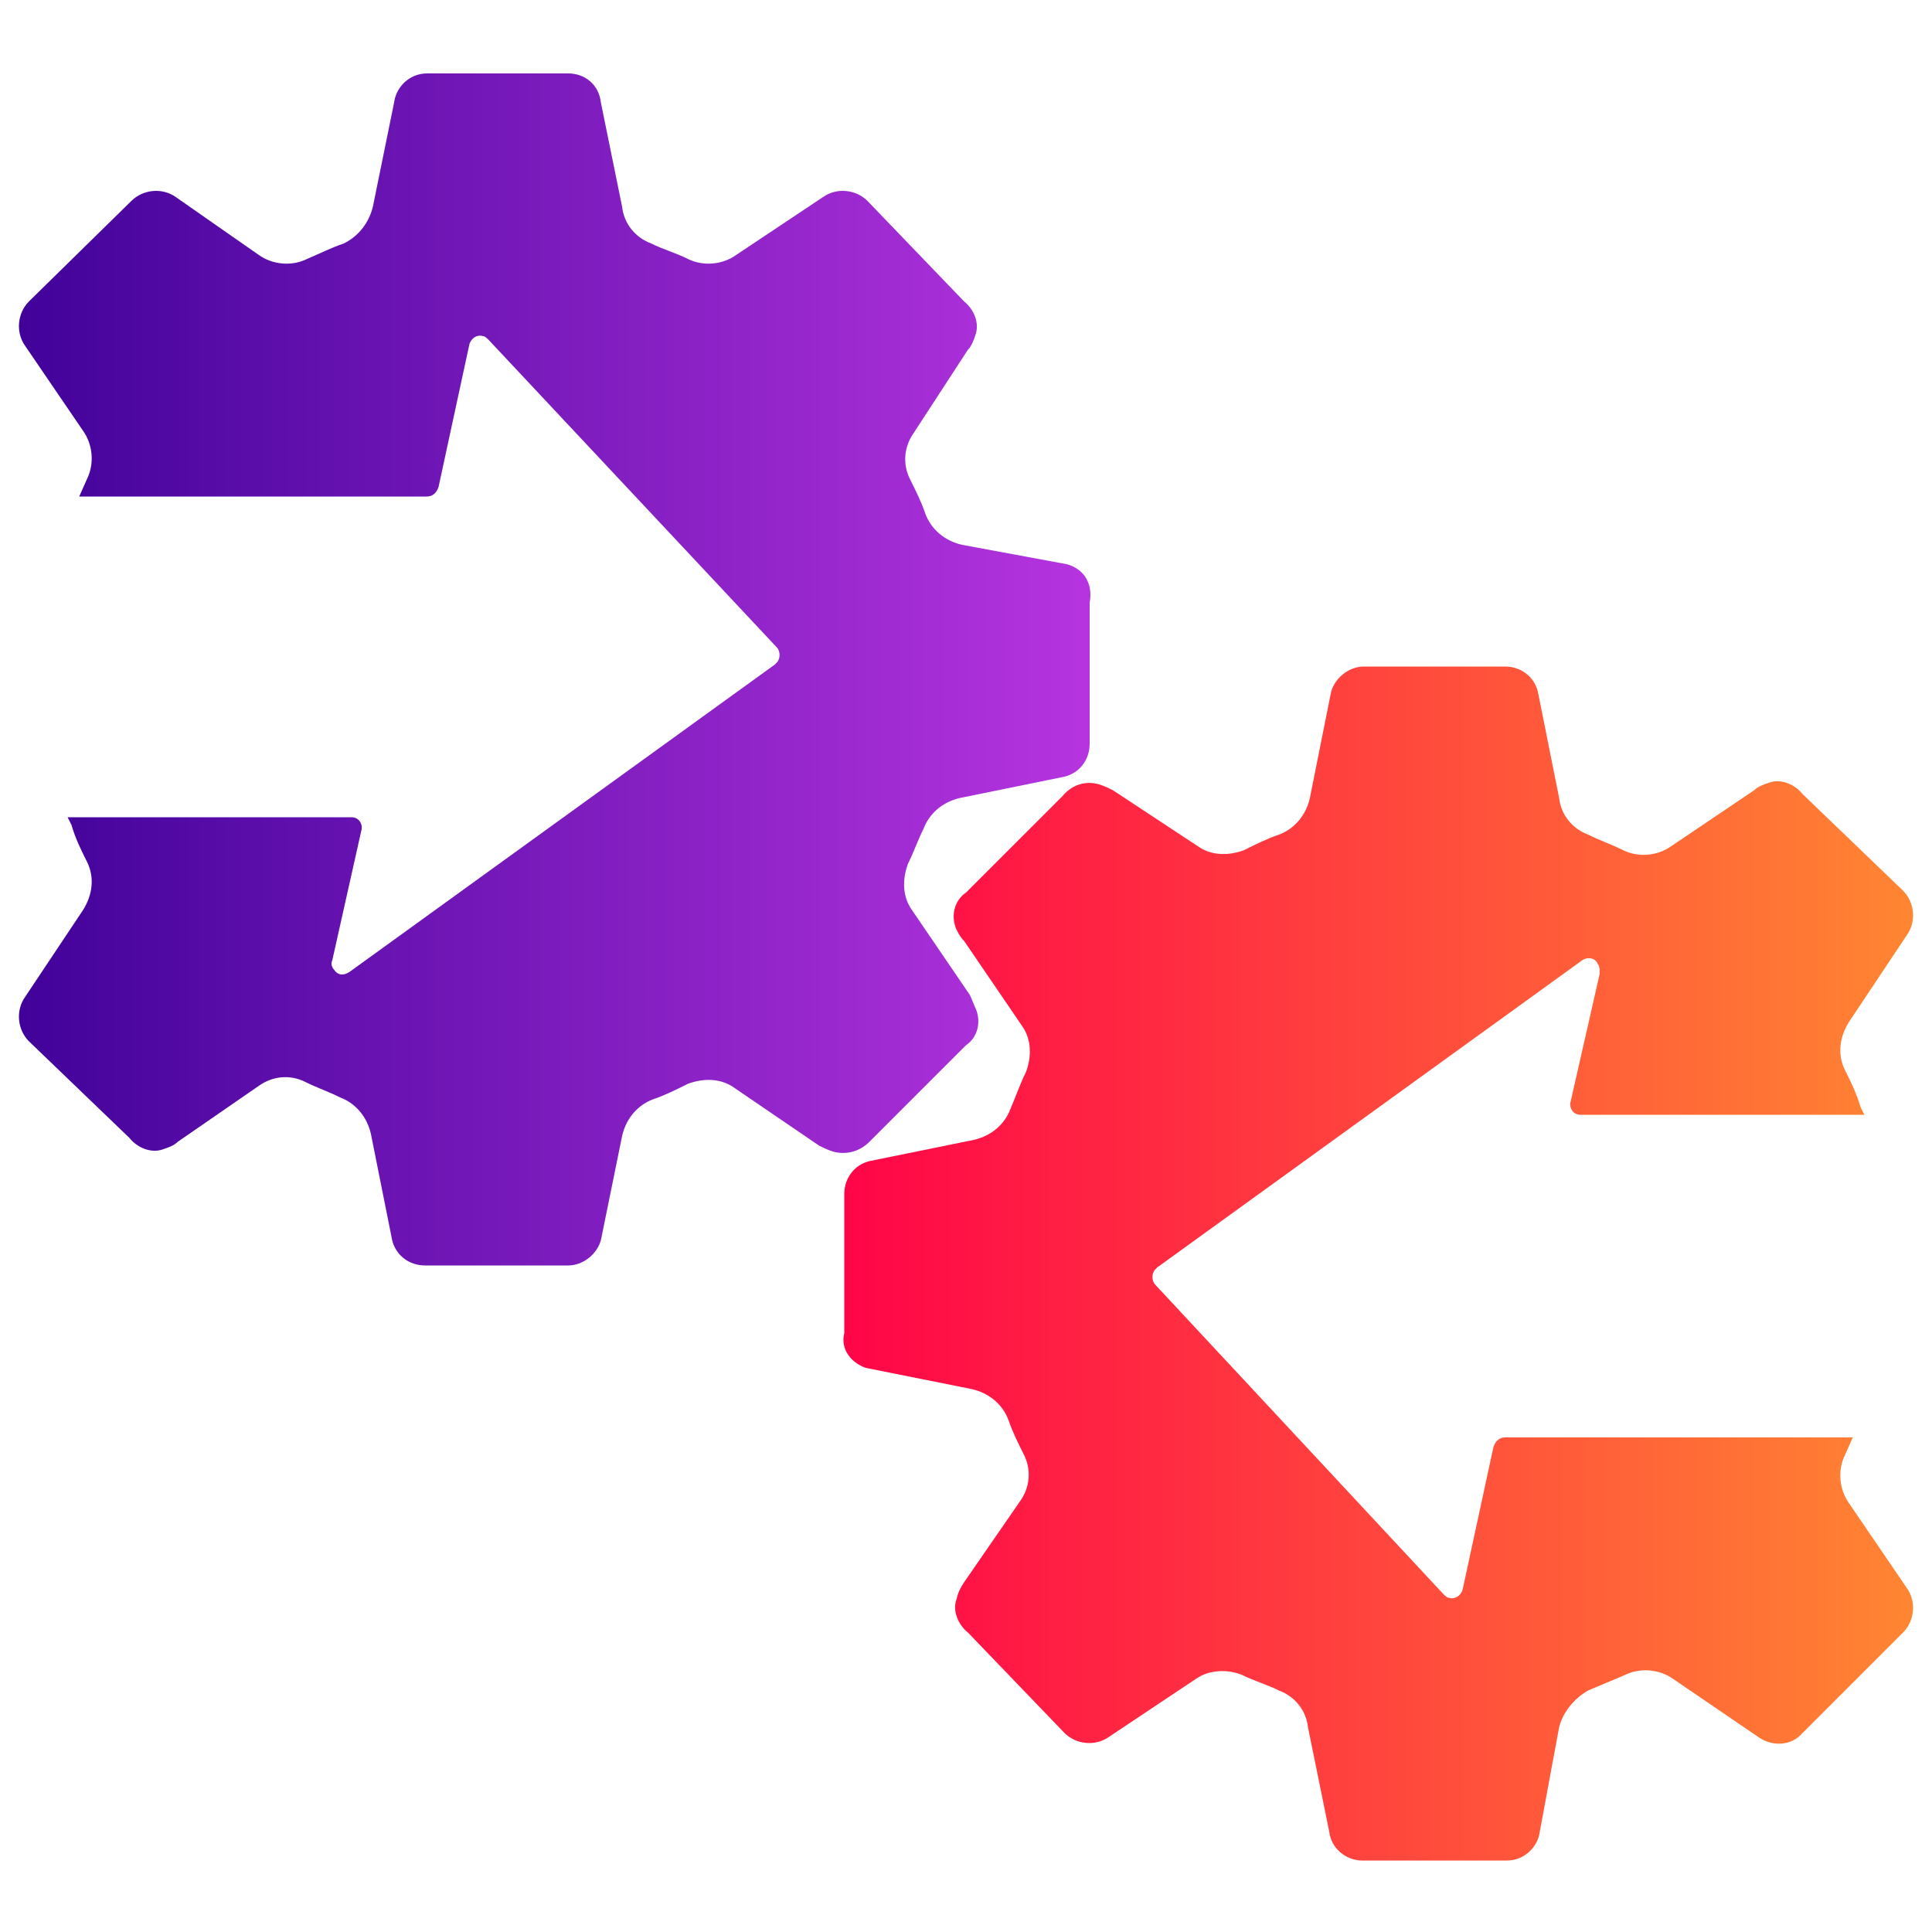 <?xml version="1.0" encoding="utf-8"?>
<!-- Generator: Adobe Illustrator 24.3.0, SVG Export Plug-In . SVG Version: 6.00 Build 0)  -->
<svg version="1.1" id="Слой_1" xmlns="http://www.w3.org/2000/svg" xmlns:xlink="http://www.w3.org/1999/xlink" x="0px" y="0px"
	 viewBox="0 0 100 100" style="enable-background:new 0 0 100 100;" xml:space="preserve">
<style type="text/css">
	.st0{fill-rule:evenodd;clip-rule:evenodd;fill:url(#svg_1_1_);}
	.st1{fill-rule:evenodd;clip-rule:evenodd;fill:url(#svg_2_1_);}
</style>
<g>
	
		<linearGradient id="svg_1_1_" gradientUnits="userSpaceOnUse" x1="0.998" y1="99.89" x2="3.034" y2="99.89" gradientTransform="matrix(27.329 0 0 -30.26 -26.329 3057.26)">
		<stop  offset="0" style="stop-color:#41029A"/>
		<stop  offset="0.99" style="stop-color:#B534DF"/>
	</linearGradient>
	<path id="svg_1" class="st0" d="M55.2,29.2l-5.4-1c-0.9-0.2-1.6-0.8-1.9-1.6c-0.2-0.6-0.5-1.2-0.8-1.8c-0.4-0.8-0.3-1.7,0.2-2.4
		l2.8-4.3c0.2-0.2,0.3-0.5,0.4-0.8c0.2-0.6-0.1-1.3-0.6-1.7l-5-5.2c-0.6-0.6-1.6-0.7-2.3-0.2l-4.5,3c-0.7,0.5-1.7,0.6-2.5,0.2
		c-0.6-0.3-1.3-0.5-1.9-0.8c-0.8-0.3-1.4-1-1.5-1.9l-1.1-5.4c-0.1-0.9-0.8-1.5-1.7-1.5h-7.3c-0.9,0-1.6,0.7-1.7,1.5l-1.1,5.4
		c-0.2,0.8-0.7,1.5-1.5,1.9c-0.6,0.2-1.2,0.5-1.9,0.8c-0.8,0.4-1.8,0.3-2.5-0.2l-4.3-3c-0.7-0.5-1.7-0.4-2.3,0.2l-5.3,5.2
		c-0.6,0.6-0.7,1.6-0.2,2.3l3,4.4c0.5,0.7,0.6,1.7,0.2,2.5l-0.4,0.9h18c0.3,0,0.5-0.2,0.6-0.5l1.6-7.4c0.1-0.3,0.4-0.5,0.7-0.4
		c0.1,0,0.2,0.1,0.3,0.2l14.9,15.9c0.2,0.2,0.2,0.6,0,0.8c0,0,0,0-0.1,0.1l-22,15.9c-0.3,0.2-0.6,0.2-0.8-0.1
		c-0.1-0.1-0.2-0.3-0.1-0.5l1.5-6.7c0.1-0.3-0.1-0.7-0.5-0.7c0,0-0.1,0-0.1,0H3.5l0.2,0.4c0.2,0.7,0.5,1.3,0.8,1.9
		c0.4,0.8,0.3,1.7-0.2,2.5l-3,4.5c-0.5,0.7-0.4,1.7,0.2,2.3l5.2,5c0.4,0.5,1.1,0.8,1.7,0.6c0.3-0.1,0.6-0.2,0.8-0.4l4.2-2.9
		c0.7-0.5,1.6-0.6,2.4-0.2c0.6,0.3,1.2,0.5,1.8,0.8c0.8,0.3,1.4,1,1.6,1.9l1.1,5.5c0.2,0.8,0.9,1.3,1.7,1.3h7.4
		c0.8,0,1.5-0.6,1.7-1.3l1.1-5.4c0.2-0.9,0.8-1.6,1.6-1.9c0.6-0.2,1.2-0.5,1.8-0.8c0.8-0.3,1.7-0.3,2.4,0.2l4.4,3
		c0.2,0.1,0.4,0.2,0.7,0.3c0.7,0.2,1.4,0,1.9-0.5l5-5c0.6-0.4,0.8-1.2,0.5-1.9c-0.1-0.2-0.2-0.5-0.3-0.7l-3-4.4
		c-0.5-0.7-0.5-1.6-0.2-2.4c0.3-0.6,0.5-1.2,0.8-1.8c0.3-0.8,1-1.4,1.9-1.6l5.4-1.1c0.8-0.2,1.3-0.9,1.3-1.7v-7.3
		C56.6,30.1,56,29.4,55.2,29.2z"/>
	
		<linearGradient id="svg_2_1_" gradientUnits="userSpaceOnUse" x1="1.79" y1="99.371" x2="3.829" y2="99.371" gradientTransform="matrix(27.27 0 0 -30.26 -5.36 3072.39)">
		<stop  offset="0" style="stop-color:#FF0448"/>
		<stop  offset="1" style="stop-color:#FF8632"/>
	</linearGradient>
	<path id="svg_2" class="st1" d="M44.8,70.8l5.5,1.1c0.9,0.2,1.6,0.8,1.9,1.6c0.2,0.6,0.5,1.2,0.8,1.8c0.4,0.8,0.3,1.7-0.2,2.4
		l-2.9,4.2c-0.2,0.3-0.3,0.5-0.4,0.9c-0.2,0.6,0.1,1.3,0.6,1.7l5,5.2c0.6,0.6,1.6,0.7,2.3,0.2l4.5-3c0.7-0.5,1.7-0.5,2.4-0.2
		c0.6,0.3,1.3,0.5,1.9,0.8c0.8,0.3,1.4,1,1.5,1.9l1.1,5.4c0.1,0.9,0.9,1.5,1.7,1.5H78c0.9,0,1.6-0.7,1.7-1.5l1-5.4
		c0.2-0.8,0.8-1.5,1.5-1.9l1.9-0.8c0.8-0.4,1.8-0.3,2.5,0.2l4.4,3c0.7,0.5,1.7,0.5,2.3-0.2l5.2-5.2c0.6-0.6,0.7-1.6,0.2-2.3l-3-4.4
		c-0.5-0.7-0.6-1.7-0.2-2.5l0.4-0.9h-18c-0.3,0-0.5,0.2-0.6,0.5l-1.6,7.4c-0.1,0.3-0.4,0.5-0.7,0.4c-0.1,0-0.2-0.1-0.3-0.2
		L59.8,66.5c-0.2-0.2-0.2-0.6,0-0.8c0,0,0,0,0.1-0.1l22-15.9c0.3-0.2,0.7-0.1,0.8,0.2c0.1,0.1,0.1,0.3,0.1,0.5L81.3,57
		c-0.1,0.3,0.1,0.7,0.5,0.7c0,0,0.1,0,0.1,0h14.6l-0.2-0.4c-0.2-0.7-0.5-1.3-0.8-1.9c-0.4-0.8-0.3-1.7,0.2-2.5l3-4.5
		c0.5-0.7,0.4-1.7-0.2-2.3l-5.2-5c-0.4-0.5-1.1-0.8-1.7-0.6c-0.3,0.1-0.6,0.2-0.8,0.4l-4.3,2.9c-0.7,0.5-1.7,0.6-2.5,0.2
		c-0.6-0.3-1.2-0.5-1.8-0.8c-0.8-0.3-1.4-1-1.5-1.9l-1.1-5.5c-0.2-0.8-0.9-1.3-1.7-1.3h-7.3c-0.8,0-1.5,0.6-1.7,1.3l-1.1,5.5
		c-0.2,0.9-0.8,1.6-1.6,1.9c-0.6,0.2-1.2,0.5-1.8,0.8c-0.8,0.3-1.7,0.3-2.4-0.2l-4.4-2.9c-0.2-0.1-0.4-0.2-0.7-0.3
		c-0.7-0.2-1.4,0-1.9,0.6l-5,5c-0.6,0.4-0.8,1.2-0.5,1.9c0.1,0.2,0.2,0.4,0.4,0.6l3,4.4c0.5,0.7,0.5,1.6,0.2,2.4
		c-0.3,0.6-0.5,1.2-0.8,1.9c-0.3,0.8-1,1.4-1.9,1.6l-5.4,1.1c-0.8,0.2-1.3,0.9-1.3,1.7V69C43.5,69.8,44,70.5,44.8,70.8z"/>
</g>
</svg>
